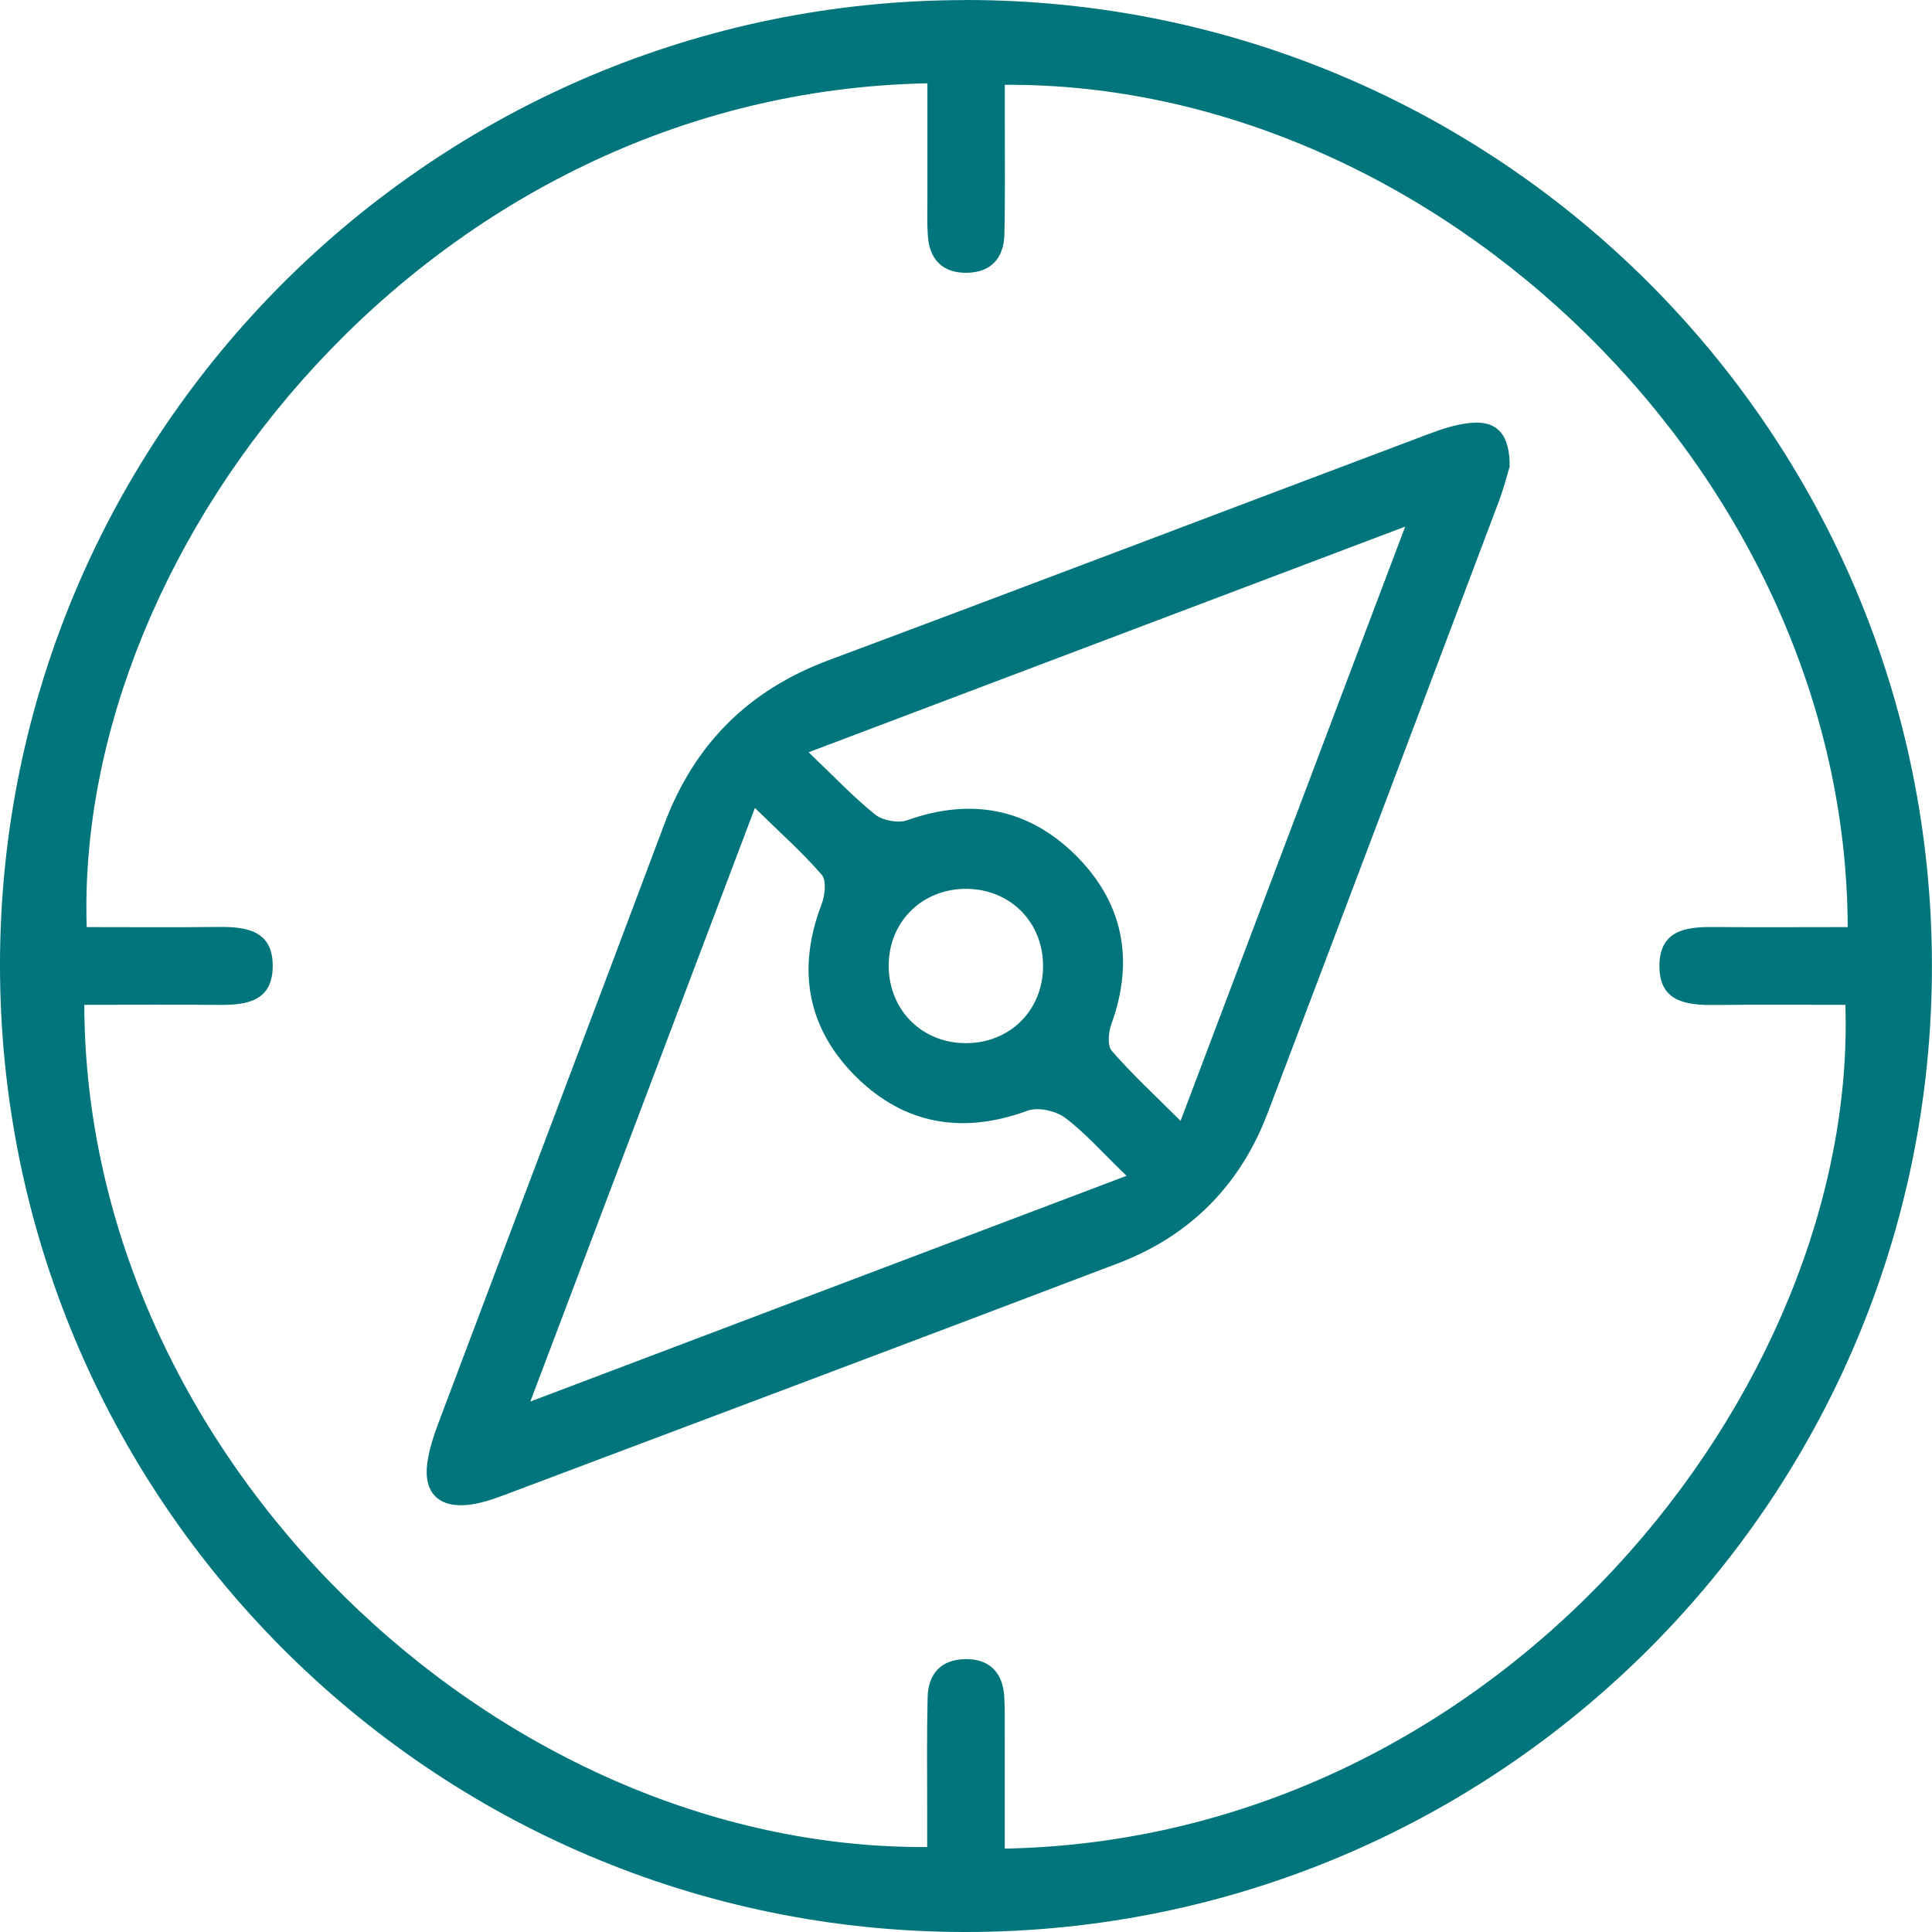 <?xml version="1.0" encoding="UTF-8"?>
<svg xmlns="http://www.w3.org/2000/svg" width="500" height="500" viewBox="0 0 500 500" fill="none">
  <g clip-path="url(#clip0_126_180)">
    <path d="M249.834 1.02143e-05C387.982 -0.039 500 111.94 499.981 250.088C499.961 388.158 387.806 500.117 249.658 500C111.647 499.883 -0.176 387.65 0 249.424C0.176 111.862 112.155 0.059 249.854 0.02L249.834 1.02143e-05ZM21.814 260.048C22.146 377.007 128.169 478.674 239.952 478.01C239.952 474.534 239.952 471.058 239.952 467.562C239.952 458.13 239.835 448.678 240.07 439.245C240.226 433.133 243.565 429.461 249.834 429.383C256.044 429.305 259.462 432.781 259.891 438.933C260.126 442.507 260.009 446.081 260.028 449.674C260.028 459.263 260.028 468.871 260.028 478.42C388.275 475.96 480.822 359.665 477.581 260.048C466.293 260.048 454.966 259.97 443.639 260.087C436.179 260.165 429.266 259.169 429.461 249.658C429.637 240.792 436.277 239.855 443.347 239.913C454.966 240.011 466.586 239.933 478.186 239.933C477.815 122.993 371.909 21.267 260.048 21.951C260.048 25.427 260.048 28.903 260.048 32.399C260.028 41.831 260.165 51.283 259.931 60.716C259.774 66.828 256.454 70.519 250.186 70.597C243.975 70.675 240.558 67.199 240.128 61.047C239.894 57.806 240.011 54.544 240.011 51.283C240.011 41.362 240.011 31.442 240.011 21.56C111.608 24.04 19.197 140.433 22.439 239.933C33.727 239.933 45.053 240.03 56.38 239.894C63.84 239.816 70.754 240.792 70.578 250.303C70.402 259.169 63.782 260.126 56.712 260.067C45.092 259.969 33.473 260.048 21.872 260.048H21.814Z" fill="#00757B"></path>
    <path d="M390.657 120.885C390.032 122.916 389.173 126.372 387.923 129.692C367.984 182.538 348.084 235.403 328.008 288.209C320.919 306.82 307.874 319.904 289.263 326.974C236.456 347.05 183.591 366.93 130.726 386.83C127.699 387.963 124.555 389.056 121.372 389.427C113.58 390.345 109.518 386.342 110.592 378.569C111.158 374.449 112.662 370.387 114.146 366.461C133.363 315.413 152.755 264.442 171.894 213.374C179.666 192.595 193.668 178.612 214.506 170.84C266.199 151.545 317.775 131.88 369.429 112.429C373.042 111.062 376.83 109.792 380.638 109.441C387.552 108.777 390.813 112.565 390.696 120.885H390.657ZM363.687 136.274C311.662 155.959 261.57 174.902 209.272 194.685C216.126 201.227 221.009 206.422 226.516 210.816C228.488 212.378 232.472 213.101 234.835 212.261C251.181 206.441 265.925 209.156 278.131 221.088C290.61 233.313 293.696 248.311 287.622 265.028C286.861 267.118 286.548 270.633 287.739 271.98C292.934 277.937 298.773 283.346 305.53 290.084C325.157 238.137 344.041 188.201 363.668 136.274H363.687ZM137.268 362.712C189.762 342.831 239.717 323.927 291.547 304.301C285.025 298.012 280.728 293.052 275.592 289.244C273.171 287.447 268.601 286.451 265.867 287.467C249.228 293.579 234.191 291.08 221.712 278.835C208.94 266.278 206.128 250.967 212.631 234.016C213.51 231.731 213.939 227.864 212.65 226.38C207.71 220.658 201.987 215.581 195.367 209.097C175.936 260.439 157.149 310.101 137.249 362.712H137.268ZM250.4 230.032C239.151 229.837 230.422 237.98 230.012 249.073C229.582 260.712 238.019 269.754 249.541 269.969C261.18 270.184 269.968 261.552 269.948 249.952C269.929 238.742 261.59 230.247 250.419 230.032H250.4Z" fill="#00757B"></path>
  </g>
  <defs>
    <clipPath id="clip0_126_180">
      <rect width="500" height="500" fill="white"></rect>
    </clipPath>
  </defs>
</svg>
